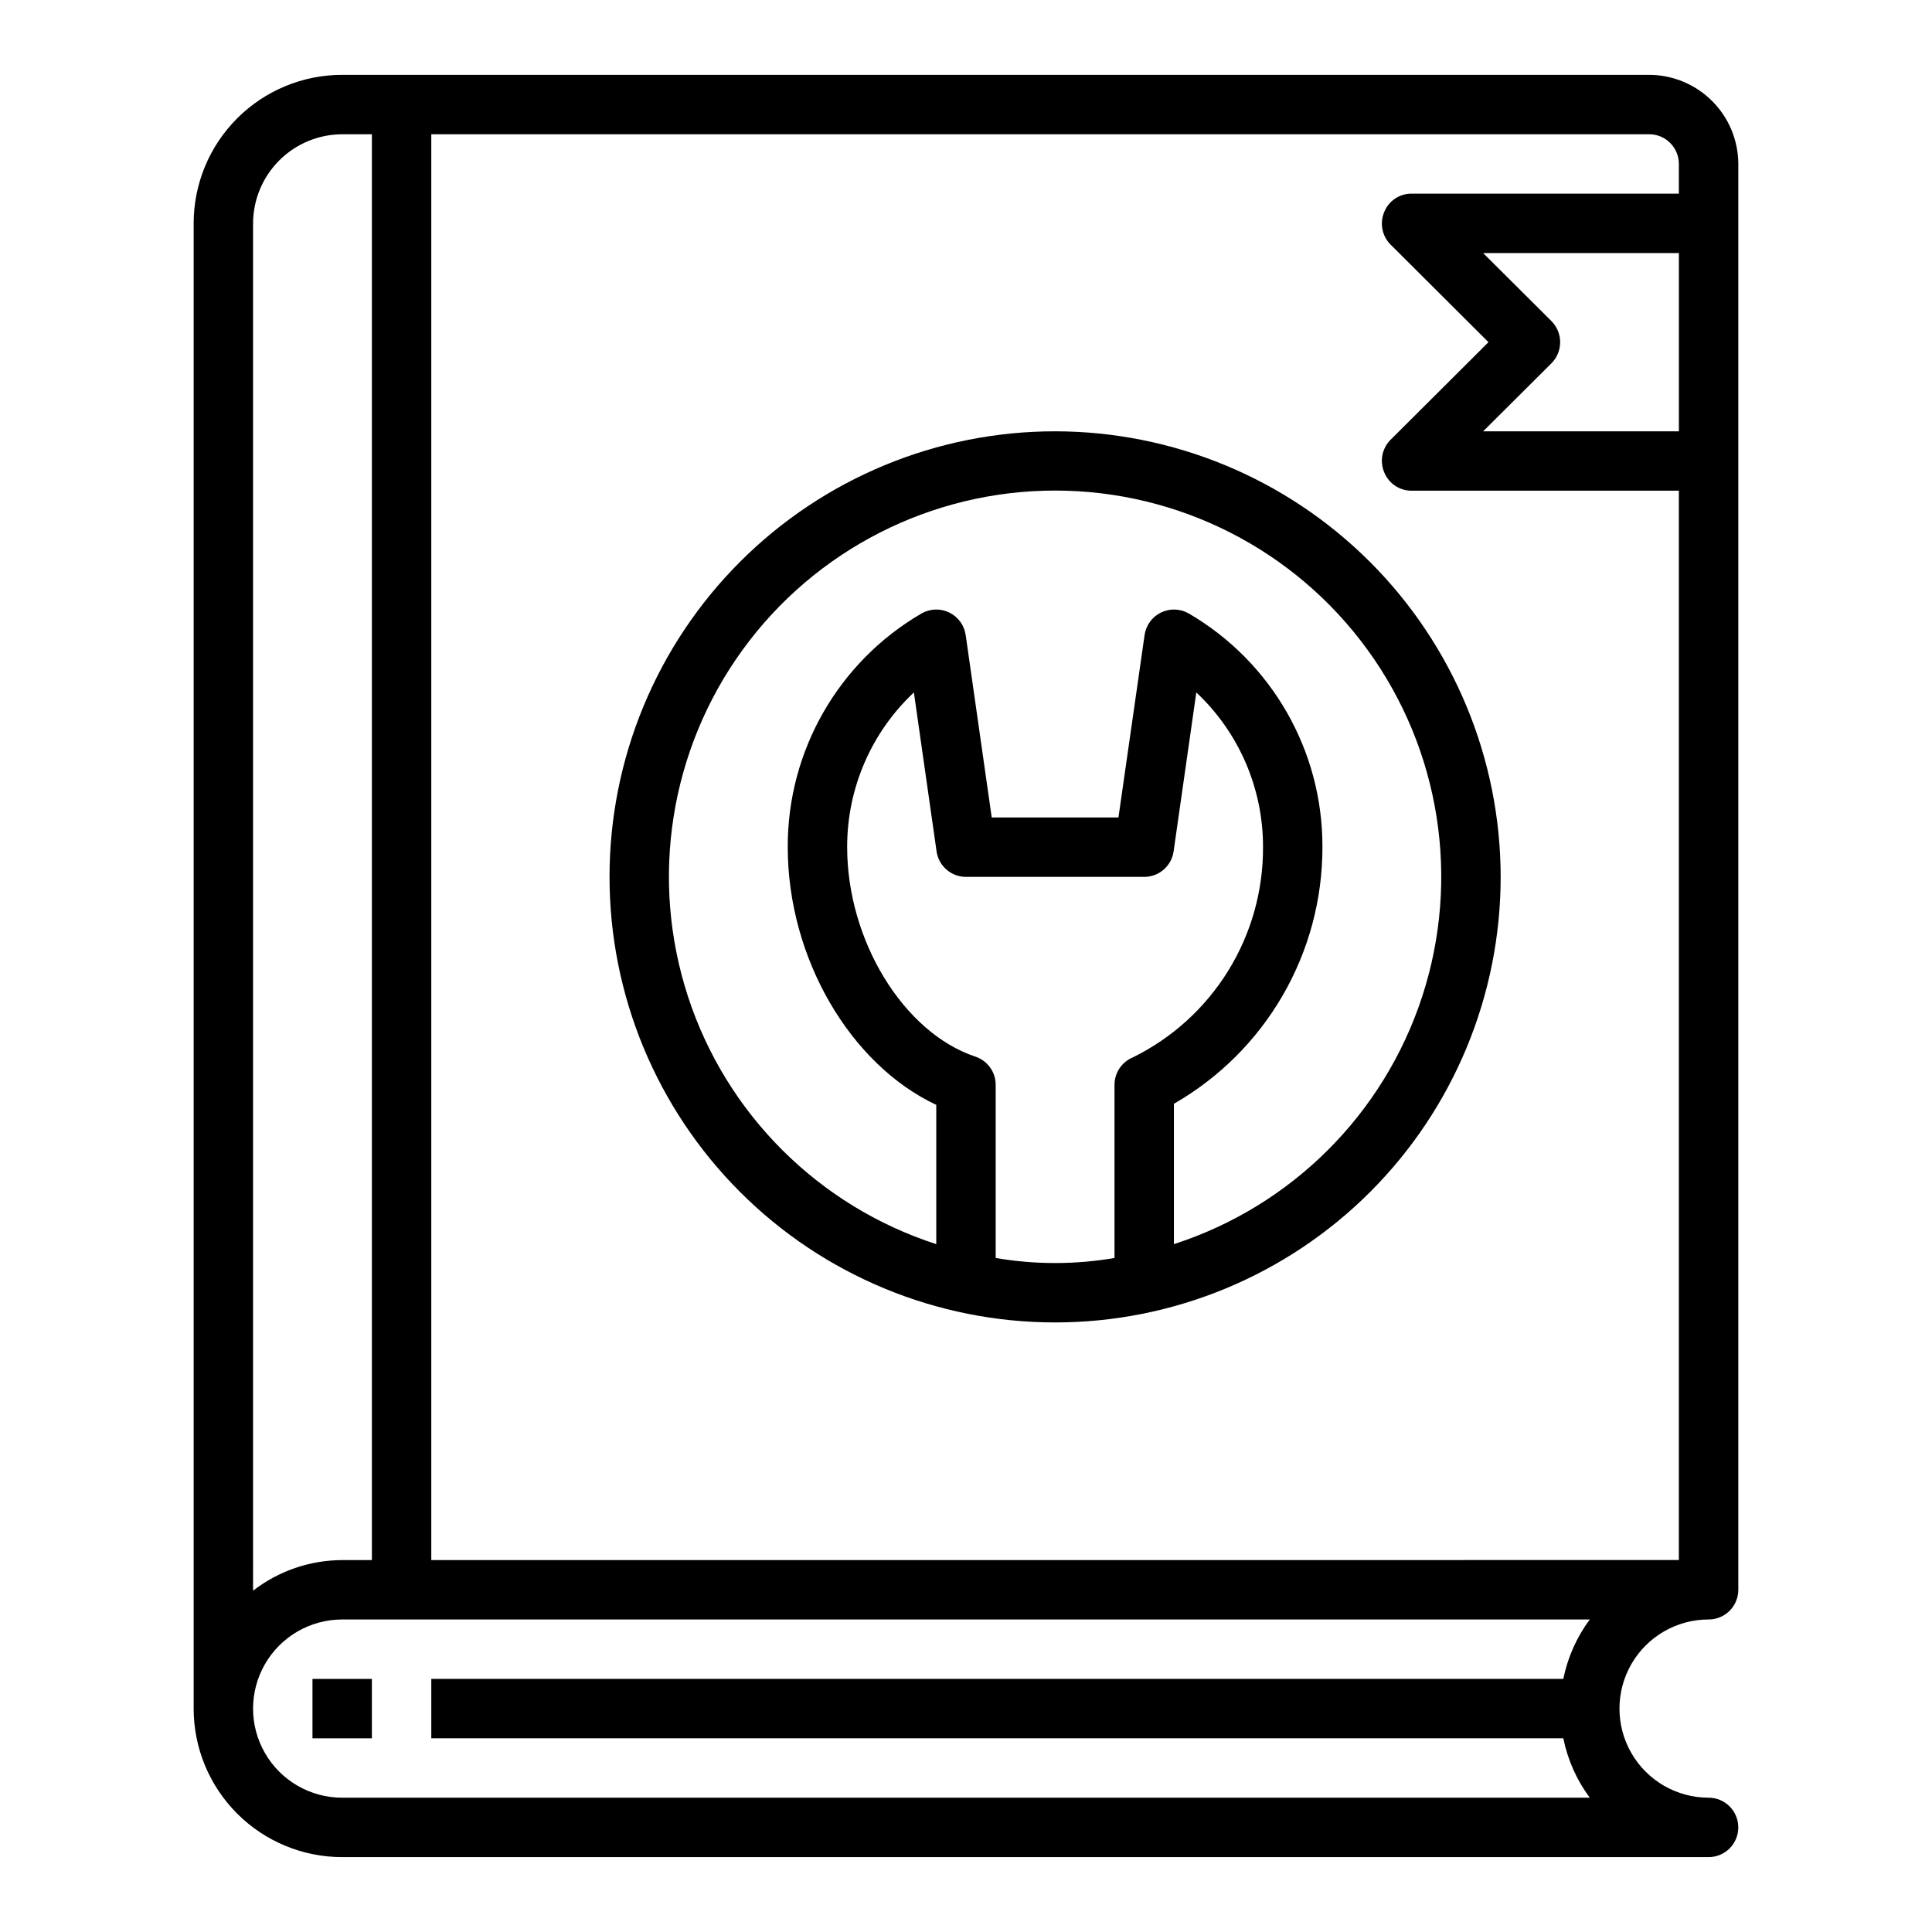 <?xml version="1.0" encoding="UTF-8"?>
<!-- Uploaded to: ICON Repo, www.svgrepo.com, Generator: ICON Repo Mixer Tools -->
<svg fill="#000000" width="800px" height="800px" version="1.1" viewBox="144 144 512 512" xmlns="http://www.w3.org/2000/svg">
 <g>
  <path d="m596.8 573.18c2.086 0 4.09-0.828 5.566-2.305 1.473-1.477 2.305-3.481 2.305-5.566v-377.86c-0.02-6.258-2.512-12.254-6.938-16.676-4.426-4.426-10.422-6.922-16.68-6.941h-346.37c-10.441 0-20.453 4.148-27.832 11.531-7.383 7.379-11.531 17.391-11.531 27.832v393.6c0 10.438 4.148 20.449 11.531 27.832 7.379 7.379 17.391 11.527 27.832 11.527h362.11c4.348 0 7.871-3.523 7.871-7.871 0-4.348-3.523-7.875-7.871-7.875-8.438 0-16.234-4.5-20.453-11.809-4.219-7.305-4.219-16.309 0-23.613 4.219-7.309 12.016-11.809 20.453-11.809zm-7.875-314.88h-51.875l18.105-18.027c3.07-3.094 3.07-8.082 0-11.176l-18.105-18.027h51.875zm-377.86-55.102c0.02-6.258 2.512-12.254 6.938-16.68 4.426-4.426 10.422-6.918 16.68-6.938h7.871v377.86h-7.871c-8.551 0.023-16.855 2.875-23.617 8.109zm347.23 401.47c1.152 5.699 3.547 11.07 7.008 15.742h-330.62c-8.438 0-16.234-4.5-20.453-11.809-4.219-7.305-4.219-16.309 0-23.613 4.219-7.309 12.016-11.809 20.453-11.809h330.62c-3.461 4.672-5.856 10.047-7.008 15.742h-300v15.742zm-300-47.234v-377.86h322.75c2.09 0 4.09 0.828 5.566 2.305 1.477 1.477 2.305 3.481 2.305 5.566v7.871h-70.848c-3.188-0.012-6.059 1.926-7.242 4.883-1.23 2.93-0.578 6.316 1.652 8.578l25.98 25.902-25.977 25.898h-0.004c-2.231 2.262-2.883 5.648-1.652 8.578 1.184 2.961 4.055 4.894 7.242 4.883h70.848v283.39z"/>
  <path d="m423.61 258.3c-31.316 0-61.352 12.441-83.492 34.586-22.145 22.145-34.586 52.18-34.586 83.496 0 31.316 12.441 61.352 34.586 83.496 22.141 22.145 52.176 34.582 83.492 34.582 31.316 0 61.352-12.438 83.496-34.582 22.145-22.145 34.586-52.18 34.586-83.496-0.035-31.305-12.488-61.32-34.625-83.457-22.137-22.137-52.148-34.59-83.457-34.625zm-15.742 219.08v-45.891c0-3.391-2.168-6.402-5.387-7.473-19.016-6.344-33.973-30.73-33.973-55.504-0.043-15.527 6.359-30.379 17.68-41.008l6.016 42.125c0.555 3.875 3.875 6.754 7.793 6.754h47.23c3.918 0 7.238-2.879 7.793-6.754l6.016-42.125c11.316 10.629 17.719 25.48 17.68 41.008 0.051 11.574-3.152 22.934-9.242 32.781-6.09 9.844-14.824 17.781-25.207 22.902-2.965 1.207-4.91 4.09-4.91 7.293v45.895-0.004c-10.422 1.785-21.07 1.785-31.488 0zm47.23-3.668v-37.203c11.973-6.859 21.918-16.762 28.828-28.703 6.914-11.941 10.547-25.496 10.531-39.293 0.102-25.492-13.402-49.098-35.422-61.938-2.266-1.297-5.023-1.391-7.367-0.246s-3.969 3.379-4.34 5.961l-6.926 48.348h-33.582l-6.902-48.352-0.004 0.004c-0.367-2.582-1.992-4.816-4.336-5.961s-5.106-1.051-7.367 0.246c-22.031 12.832-35.543 36.441-35.449 61.938 0 29.387 16.57 57.59 39.359 68.289v36.91c-31.184-10.082-55.652-34.496-65.809-65.656-10.156-31.16-4.773-65.305 14.477-91.828 19.254-26.523 50.047-42.223 82.82-42.223 32.777 0 63.57 15.699 82.82 42.223 19.254 26.523 24.637 60.668 14.48 91.828-10.16 31.16-34.625 55.574-65.812 65.656z"/>
  <path d="m226.81 588.93h15.742v15.742h-15.742z"/>
 </g>
</svg>